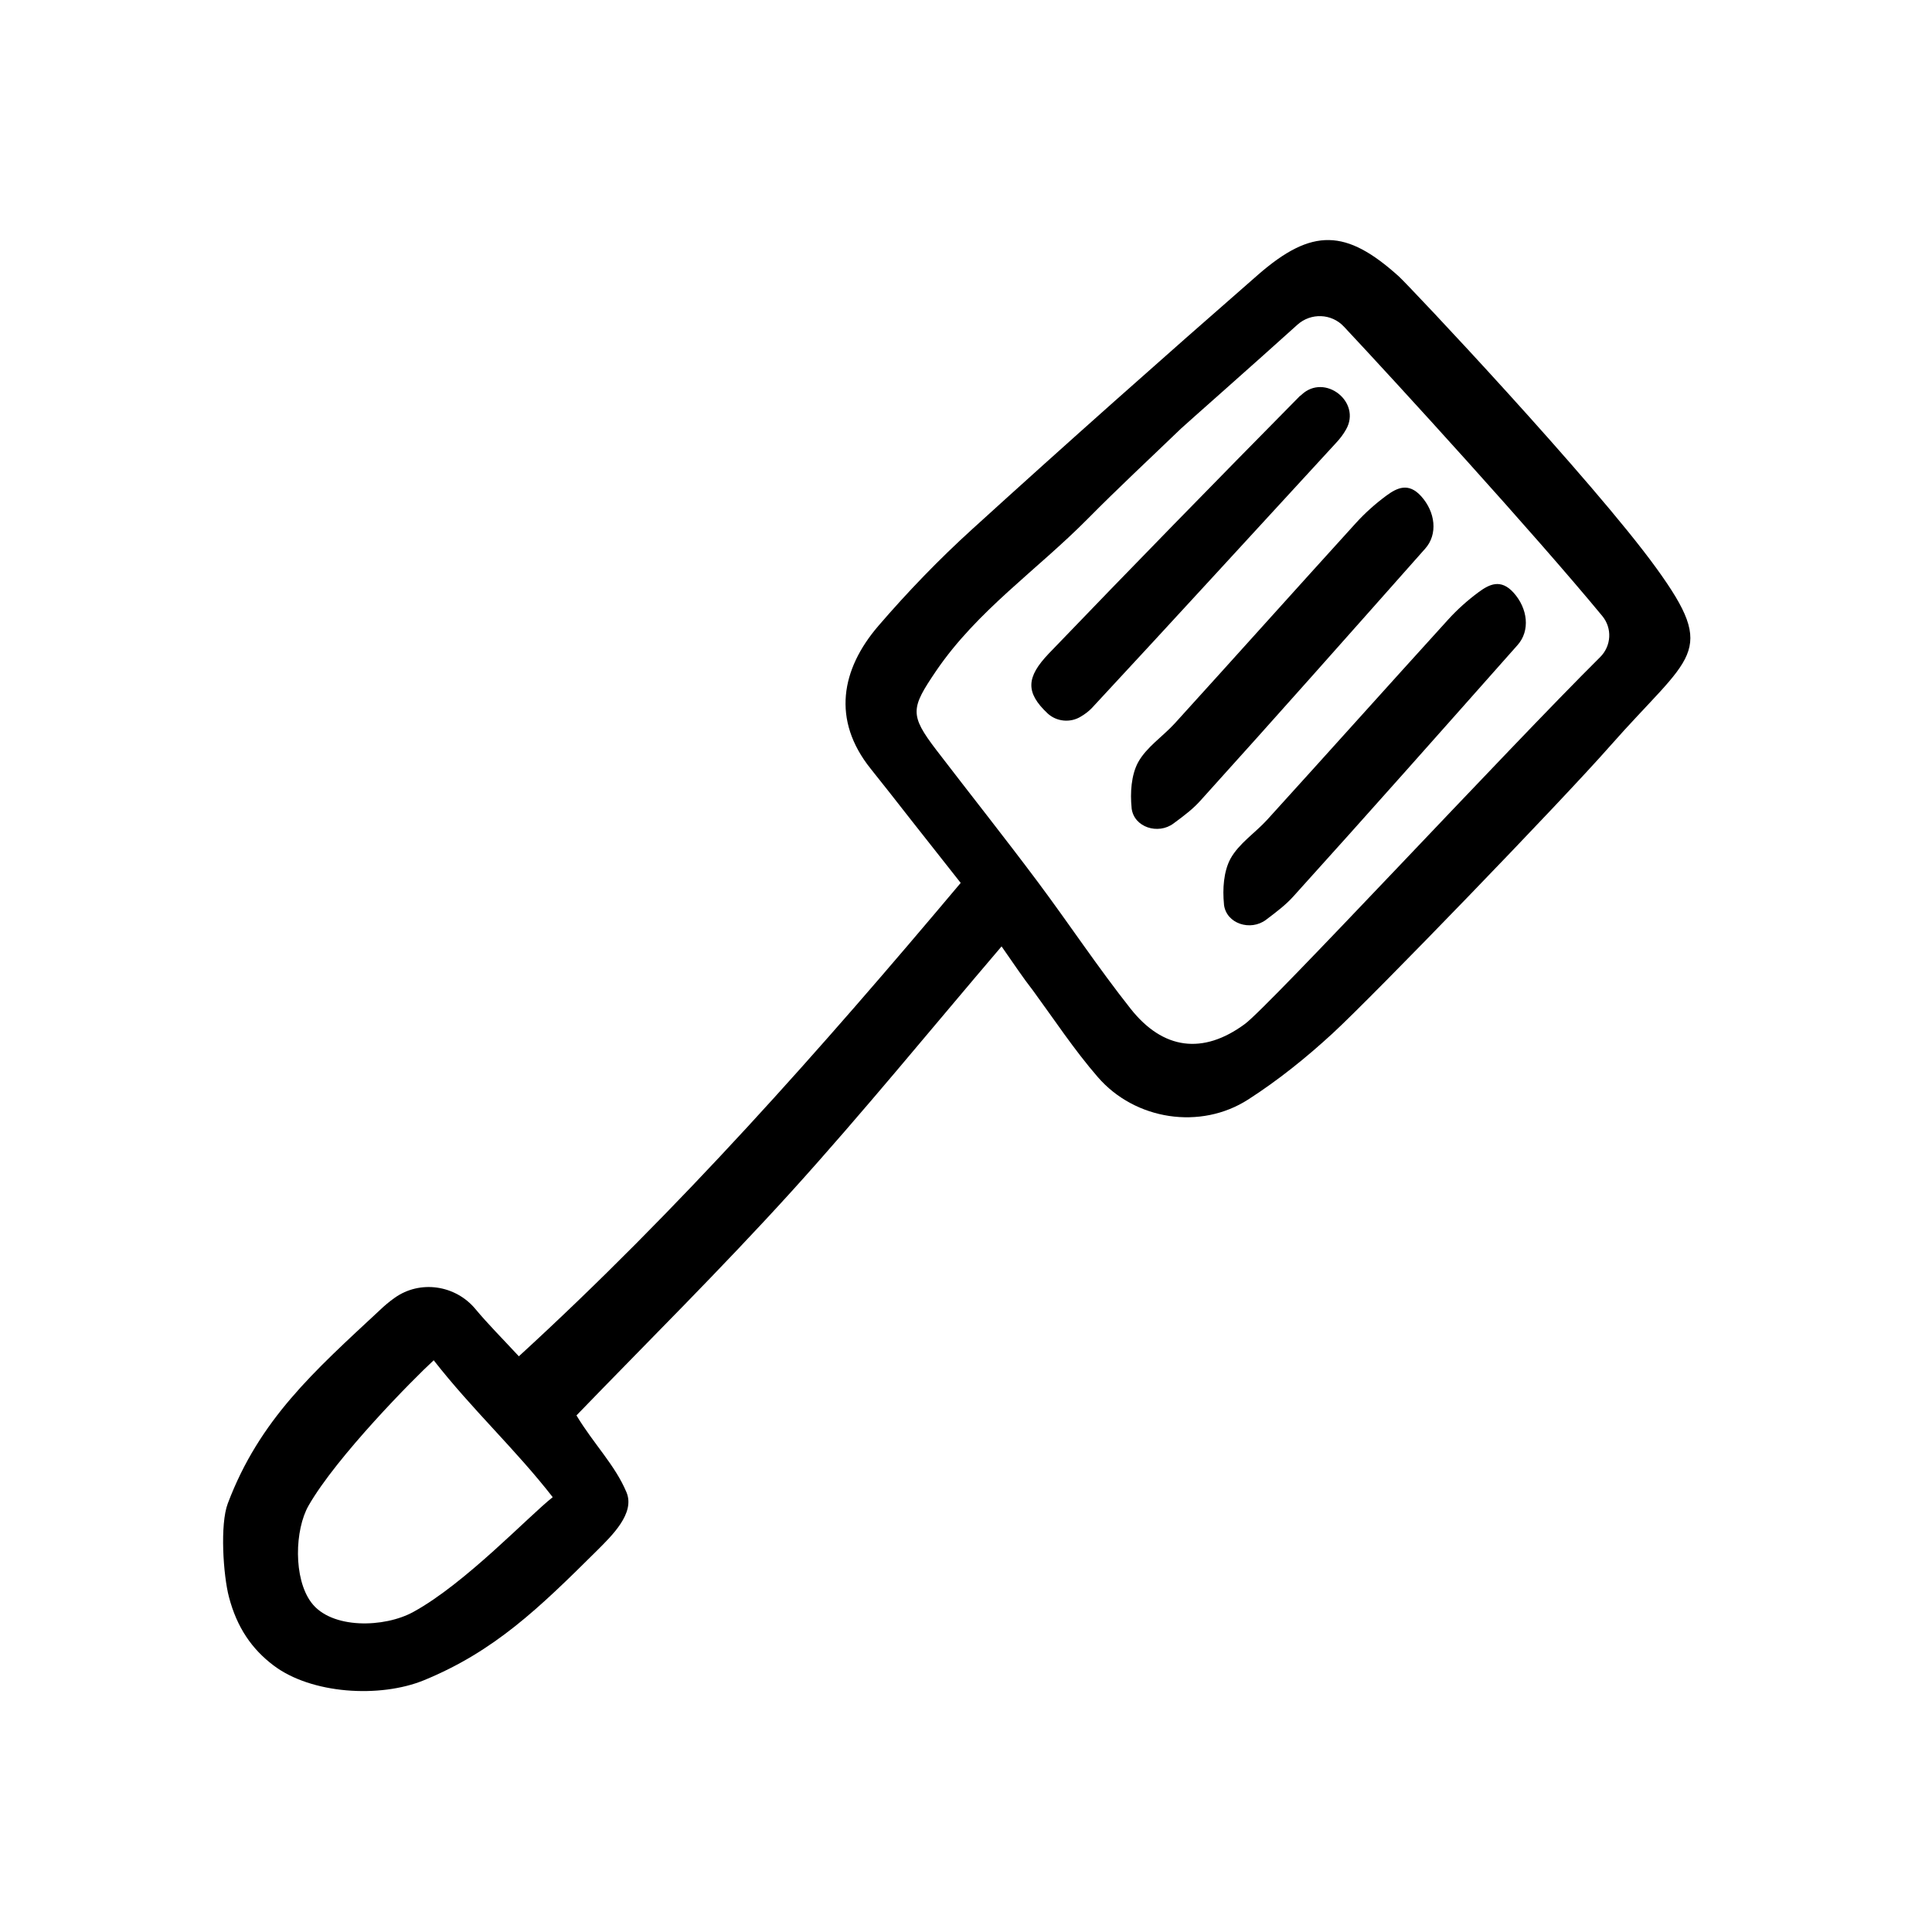 <?xml version="1.0" encoding="UTF-8"?>
<!-- Uploaded to: SVG Repo, www.svgrepo.com, Generator: SVG Repo Mixer Tools -->
<svg fill="#000000" width="800px" height="800px" version="1.1" viewBox="144 144 512 512" xmlns="http://www.w3.org/2000/svg">
 <g>
  <path d="m409.42 394.81c-18.992 22.27-36.727 44.031-55.57 64.84-18.641 20.555-38.391 40.102-57.082 59.449 4.586 7.609 10.227 13.148 13.25 20.355 2.367 5.594-3.93 11.586-7.859 15.516-15.367 15.266-27.156 26.652-45.797 34.309-11.688 4.785-29.926 3.68-39.953-3.981-5.644-4.281-9.621-9.977-11.738-18.086-1.512-5.742-2.418-19.246-0.301-24.789 8.414-22.27 22.871-35.016 40.305-51.238 1.211-1.16 2.519-2.266 3.879-3.223 6.75-4.836 16.172-3.426 21.461 2.973 3.273 3.93 6.902 7.559 11.488 12.496 42.422-38.844 79.902-81.215 117.09-125.45-4.281-5.441-8.918-11.285-13.504-17.129-3.426-4.383-6.852-8.766-10.328-13.098-10.43-13-7.809-26.449 2.016-37.887 7.758-9.02 16.07-17.633 24.887-25.645 24.988-22.723 50.23-45.141 75.672-67.359 14.41-12.594 23.426-12.191 37.383 0.402 2.672 2.418 51.488 54.16 68.215 77.285 16.523 22.824 9.168 22.824-12.344 47.258-12.898 14.66-62.676 66.148-73.457 76.074-6.953 6.398-14.41 12.395-22.32 17.48-12.645 8.16-30.027 5.492-39.902-5.945-6.246-7.203-11.488-15.164-17.129-22.871-2.711-3.477-5.078-7.051-8.355-11.738zm90.738-164.24c-3.273-3.527-8.766-3.727-12.344-0.504-10.629 9.621-29.773 26.5-30.832 27.508-8.262 7.961-16.676 15.77-24.738 23.93-13.352 13.504-29.32 24.336-40.203 40.355-6.648 9.824-7.055 11.539 0.102 20.906 8.918 11.637 18.035 23.125 26.852 34.914 8.312 11.133 16.02 22.773 24.637 33.656 8.566 10.832 19.145 12.242 30.277 4.031 6.449-4.734 69.777-73.051 94.16-97.234 2.973-2.973 3.223-7.656 0.555-10.883-18.184-22.016-54.055-61.312-68.465-76.68zm-241.22 273.92c-5.34 4.887-25.695 25.492-33.152 38.492-3.68 6.398-4.082 19.297 0.707 25.695 5.289 7.106 19.398 6.75 27.105 2.469 13.703-7.508 30.48-25.34 36.879-30.379-9.926-12.75-21.312-23.18-31.539-36.277z"/>
  <path d="m455.02 362.21c-4.082 3.074-10.531 1.059-11.133-4.031v-0.102c-0.402-3.981-0.102-8.664 1.715-12.043 2.215-4.031 6.551-6.852 9.723-10.328 16.02-17.633 31.941-35.418 47.961-53.051 2.469-2.719 5.188-5.141 8.113-7.305 2.82-2.066 5.844-3.578 9.219 0.152 3.777 4.18 4.484 10.078 1.059 13.906-19.75 22.27-39.5 44.586-59.449 66.652-1.918 2.172-4.184 3.934-7.207 6.148z"/>
  <path d="m488.92 248.61c6.144-5.793 15.973 1.914 11.789 9.219-0.707 1.258-1.613 2.469-2.719 3.629-21.512 23.375-42.977 46.855-64.59 70.129-0.855 0.906-1.863 1.664-2.973 2.316-2.769 1.715-6.449 1.359-8.816-0.855-5.894-5.543-5.644-9.574 0.301-15.82 22.016-22.922 44.234-45.645 66.555-68.266 0.199-0.102 0.352-0.254 0.453-0.352z"/>
  <path d="m479.5 387.76c-4.082 3.074-10.531 1.059-11.133-4.031v-0.102c-0.402-3.981-0.102-8.664 1.715-12.043 2.215-4.031 6.551-6.852 9.723-10.328 16.02-17.633 31.941-35.418 47.961-53.051 2.469-2.719 5.188-5.141 8.113-7.305 2.82-2.066 5.844-3.578 9.219 0.152 3.777 4.18 4.484 10.078 1.059 13.906-19.75 22.27-39.5 44.586-59.449 66.652-1.918 2.117-4.184 3.879-7.207 6.148z"/>
 </g>
</svg>